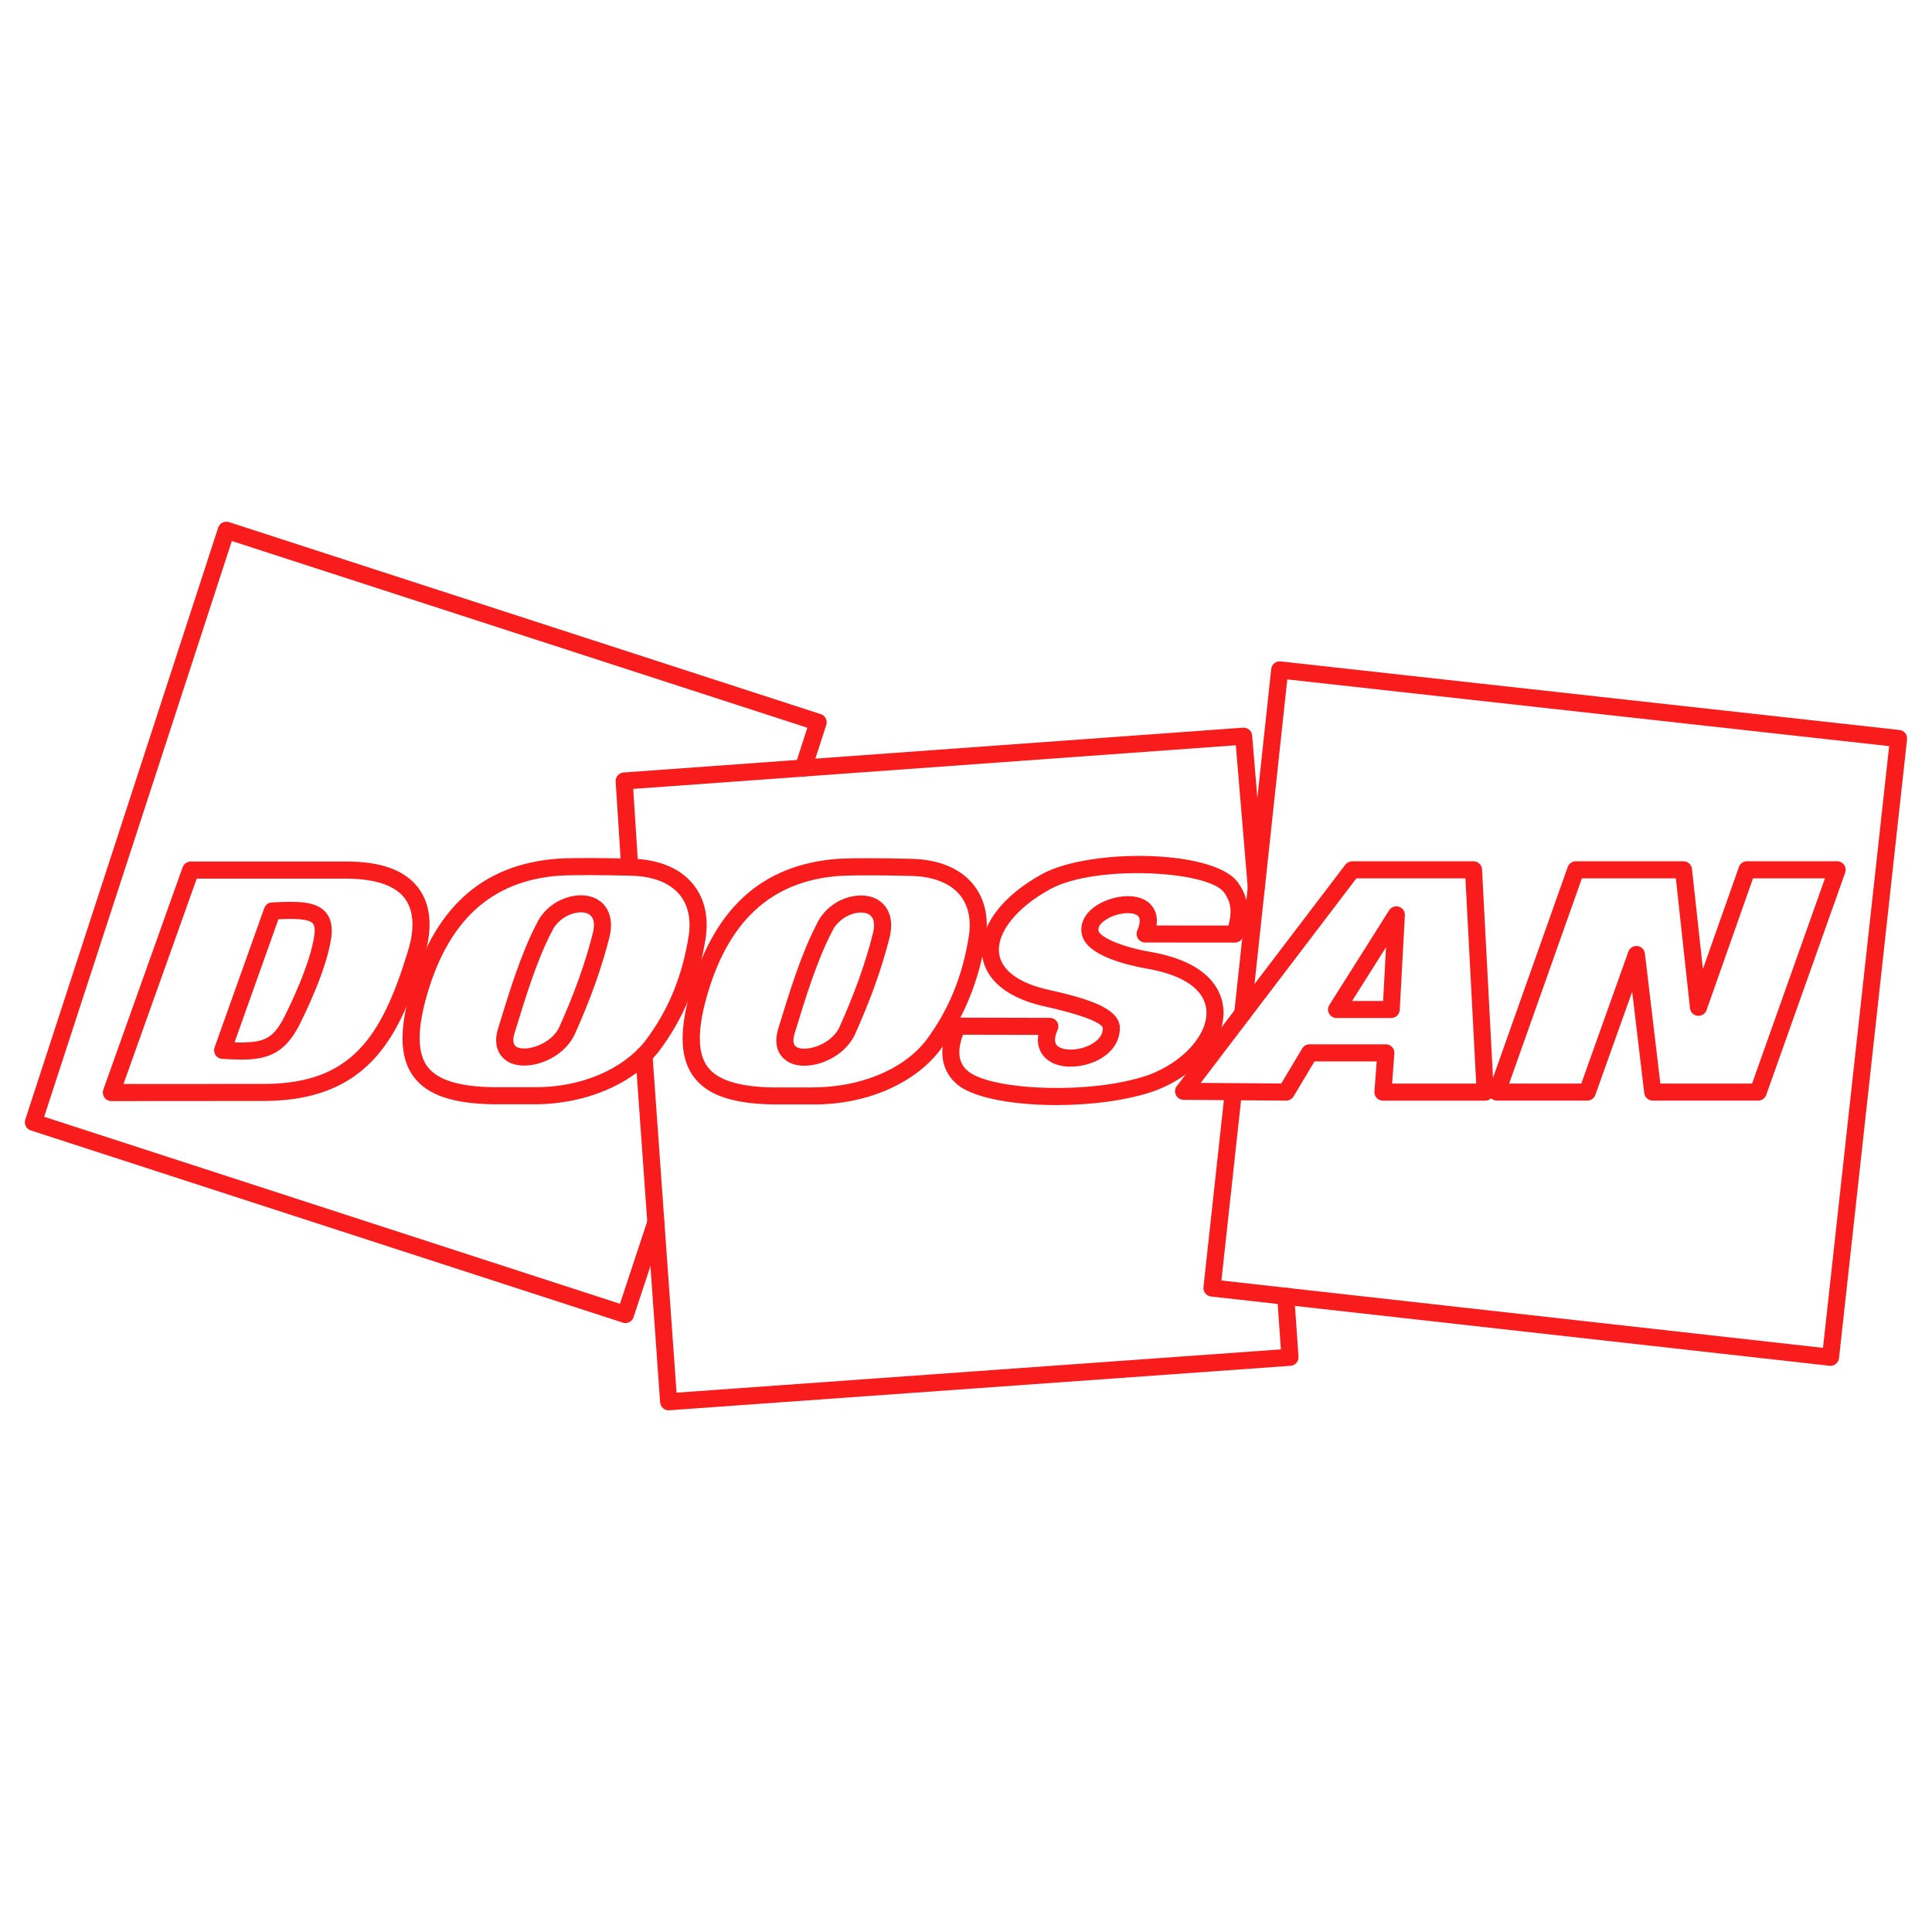<svg xmlns="http://www.w3.org/2000/svg" xmlns:xlink="http://www.w3.org/1999/xlink" id="Capa_1" x="0px" y="0px" viewBox="0 0 500 500" style="enable-background:new 0 0 500 500;" xml:space="preserve"><style type="text/css">	.st0{fill:#F91C1C;}</style><g>	<g>		<path class="st0" d="M28.83,284.96c-0.72,0-1.39-0.35-1.81-0.94c-0.41-0.59-0.52-1.34-0.28-2.02l20.53-57.57   c0.32-0.88,1.15-1.47,2.08-1.47h40.33c8.94,0,15.22,2.25,18.68,6.95c3.22,4.37,3.69,10.56,1.34,17.9   c-5.95,19.38-13.56,36.82-40.8,37.12L28.83,284.96L28.83,284.96z M50.91,227.4l-18.95,53.14l36.9-0.02   c22.06-0.24,29.89-12.14,36.61-34.02c1.33-4.16,2.29-9.93-0.68-13.96c-2.54-3.44-7.85-5.11-15.09-5.15H50.91z"></path>	</g>	<g>		<path class="st0" d="M62.52,274.22c-1.56,0-3.23-0.08-5.04-0.19c-0.69-0.04-1.33-0.41-1.71-0.99c-0.38-0.58-0.47-1.3-0.24-1.96   l12.86-36.07c0.3-0.84,1.08-1.42,1.97-1.46c6.68-0.34,11.24-0.35,13.79,2.38c1.43,1.54,1.95,3.69,1.6,6.59   c-1.16,8.32-6.79,19.83-8.49,23.16C73.5,272.77,68.95,274.22,62.52,274.22z M60.7,269.76c7.28,0.23,9.78-0.74,12.64-6.12   c1.6-3.14,6.97-14.09,8.03-21.69c0.18-1.47,0.03-2.49-0.45-3.01c-1.17-1.25-5.3-1.2-8.86-1.05L60.7,269.76z"></path>	</g>	<g>		<path class="st0" d="M135.66,275.77c-1.23,0-2.38-0.2-3.38-0.6c-1.33-0.55-5.5-2.86-3.2-9.58c2.69-8.79,5.76-18.83,9.75-26.43   c2.8-6.11,9.87-8.57,14.48-6.99c3.11,1.08,5.9,4.39,4.4,10.43c-2.01,7.96-4.96,16.19-9.01,25.17   C146.27,272.84,140.4,275.77,135.66,275.77z M150.33,236.11c-2.67,0-6.09,1.83-7.49,4.93c-0.02,0.04-0.04,0.08-0.06,0.12   c-3.81,7.24-6.82,17.1-9.48,25.79c-1.15,3.37,0.22,3.93,0.67,4.12c2.59,1.05,8.68-0.91,10.73-5.17   c3.91-8.69,6.78-16.68,8.72-24.38c0.49-1.94,0.61-4.42-1.56-5.17C151.4,236.19,150.88,236.11,150.33,236.11z M140.83,240.13h0.04   H140.83z"></path>	</g>	<g>		<path class="st0" d="M138.38,285.79c-0.17,0-0.34,0-0.51,0h-9.85c-10.69-0.11-17.32-2.33-20.87-7c-3.48-4.56-3.9-11.25-1.31-21.03   c6.04-22.44,18.65-34.07,38.55-35.54c0.02,0,0.03,0,0.05,0c4.88-0.27,12.01-0.16,18.99,0c6.94,0.17,12.39,2.39,15.78,6.41   c3.06,3.64,4.25,8.51,3.42,14.11c-1.72,11.19-5.83,21.1-12.21,29.48C163.68,280.63,151.46,285.79,138.38,285.79z M137.89,281.36   c12.1,0.21,23.08-4.43,29.03-11.88c5.98-7.86,9.7-16.84,11.33-27.42c0.63-4.28-0.21-7.96-2.43-10.59   c-2.55-3.03-6.88-4.7-12.5-4.84c-6.87-0.15-13.89-0.25-18.63,0c-17.78,1.33-29.1,11.88-34.58,32.27   c-2.17,8.23-1.99,13.86,0.56,17.21c2.63,3.44,8.31,5.17,17.38,5.26H137.89z"></path>	</g>	<g>		<path class="st0" d="M208.16,275.81c-1.23,0-2.38-0.19-3.37-0.6c-1.33-0.55-5.5-2.85-3.2-9.57c2.69-8.79,5.77-18.83,9.75-26.43   c2.8-6.11,9.84-8.59,14.48-6.99c3.11,1.08,5.9,4.39,4.4,10.43c-2.01,7.96-4.96,16.19-9.01,25.17   C218.76,272.89,212.89,275.81,208.16,275.81z M222.83,236.16c-2.67,0-6.09,1.83-7.49,4.93c-0.02,0.04-0.04,0.08-0.06,0.12   c-3.8,7.23-6.82,17.09-9.49,25.79c-1.15,3.37,0.22,3.93,0.67,4.12c2.6,1.05,8.68-0.91,10.73-5.17c3.92-8.69,6.78-16.68,8.72-24.38   c0.49-1.94,0.61-4.42-1.56-5.17C223.9,236.24,223.38,236.16,222.83,236.16z M213.32,240.18h0.04H213.32z"></path>	</g>	<g>		<path class="st0" d="M210.89,285.83c-0.18,0-0.35,0-0.53,0h-9.85c-10.69-0.11-17.32-2.33-20.87-7c-3.48-4.56-3.9-11.25-1.31-21.03   c6.04-22.44,18.65-34.06,38.55-35.54c0.02,0,0.03,0,0.05,0c4.88-0.26,12.01-0.15,18.99,0c6.93,0.17,12.39,2.39,15.78,6.41   c3.06,3.64,4.25,8.51,3.42,14.11c-1.72,11.19-5.83,21.1-12.21,29.48C236.18,280.67,223.96,285.83,210.89,285.83z M210.39,281.41   c11.94,0,23.08-4.42,29.04-11.87c5.98-7.86,9.7-16.84,11.33-27.42c0.63-4.28-0.21-7.96-2.43-10.59c-2.55-3.03-6.87-4.7-12.5-4.84   c-6.88-0.16-13.89-0.25-18.63,0c-17.78,1.33-29.09,11.88-34.58,32.27c-2.17,8.23-1.99,13.87,0.56,17.21   c2.63,3.45,8.31,5.17,17.38,5.26H210.39z"></path>	</g>	<g>		<path class="st0" d="M273.4,285.99c-10.66,0-20.67-1.68-25.15-4.93c-3.36-2.54-6.48-7.42-2.54-16.38c0.35-0.8,1.15-1.32,2.02-1.32   c0,0,0,0,0.01,0l23.96,0.06c0.75,0,1.45,0.38,1.85,1.01c0.41,0.63,0.46,1.43,0.16,2.11c-0.59,1.31-1.1,3.08-0.14,4.04   c1.38,1.39,5.11,1.4,8.12,0.05c1.17-0.53,3.87-2.03,3.7-4.65c-0.06-0.42-1.38-2.51-15.32-5.58c-12.69-2.94-15.39-9.42-15.88-13.03   c-0.99-7.35,5.02-15.5,15.69-21.27c12.43-6.65,44.75-6.29,50.6,2.44c3.49,4.91,2.52,9.52,1.24,13.82   c-0.28,0.94-1.14,1.58-2.12,1.58c0,0,0,0,0,0l-23.24-0.02c-0.74,0-1.43-0.37-1.84-0.99c-0.41-0.61-0.48-1.39-0.2-2.08   c0.46-1.11,1.1-3.09,0.11-3.88c-1.4-1.13-5.59-0.8-8.46,1.2c-0.96,0.67-2.02,1.71-1.63,2.85c0.45,1.33,5,3.89,13.74,5.39   c15.24,2.75,18.14,10.3,18.52,14.55c0.73,8.29-6.77,17.28-17.85,21.39C291.74,284.8,282.34,285.99,273.4,285.99z M249.22,267.78   c-2.19,5.89-0.14,8.36,1.66,9.72c6.48,4.68,31.58,5.85,46.38,0.7c9.05-3.36,15.49-10.6,14.94-16.83   c-0.46-5.18-5.75-8.94-14.88-10.59c-5.68-0.98-15.49-3.37-17.16-8.34c-0.95-2.84,0.28-5.79,3.3-7.89   c3.9-2.71,10.36-3.76,13.77-1.01c1.08,0.88,2.54,2.7,2.07,5.97l18.63,0.01c0.86-3.39,0.81-5.8-1.08-8.46   c-3.85-5.74-33.1-7.34-44.87-1.05c-8.86,4.79-14.12,11.38-13.4,16.78c0.58,4.27,5,7.58,12.47,9.3   c11.13,2.45,18.15,4.89,18.75,9.47c0.24,3.87-2.11,7.22-6.29,9.1c-4.15,1.87-9.97,2.14-13.07-0.96c-0.95-0.95-2.2-2.83-1.73-5.87   L249.22,267.78z"></path>	</g>	<g>		<path class="st0" d="M332.85,284.84c-0.01,0-0.01,0-0.02,0l-26.53-0.2c-0.84,0-1.6-0.48-1.97-1.24s-0.28-1.65,0.22-2.31   l43.62-57.31c0.42-0.55,1.07-0.87,1.76-0.87h31.41c1.18,0,2.15,0.92,2.21,2.09l3.02,57.52c0.03,0.6-0.19,1.2-0.6,1.64   c-0.42,0.44-1,0.69-1.6,0.69H357.9c-0.62,0-1.2-0.25-1.62-0.71c-0.42-0.45-0.63-1.05-0.58-1.67l0.59-7.77h-16.1l-5.43,9.08   C334.35,284.43,333.63,284.84,332.85,284.84z M360.28,280.42h21.76l-2.79-53.1h-28.22l-40.28,52.93l20.84,0.16l5.42-9.07   c0.4-0.67,1.12-1.08,1.9-1.08h19.74c0.62,0,1.2,0.25,1.62,0.71c0.42,0.45,0.63,1.05,0.58,1.67L360.28,280.42z"></path>	</g>	<g>		<path class="st0" d="M360.04,263.47h-14.13c-0.81,0-1.55-0.44-1.94-1.14c-0.39-0.7-0.36-1.57,0.07-2.25l15.46-24.49   c0.54-0.86,1.59-1.23,2.54-0.93c0.96,0.31,1.59,1.22,1.54,2.23l-1.33,24.49C362.18,262.55,361.21,263.47,360.04,263.47z    M349.92,259.05h8.03l0.75-13.91L349.92,259.05z"></path>	</g>	<g>		<path class="st0" d="M455,284.84h-27.27c-1.12,0-2.06-0.84-2.2-1.95l-3.12-26.25l-9.54,26.73c-0.31,0.88-1.15,1.47-2.08,1.47   h-23.36c-0.72,0-1.39-0.35-1.81-0.94c-0.41-0.58-0.52-1.33-0.28-2.01l20.39-57.52c0.31-0.88,1.15-1.47,2.08-1.47h27.87   c1.13,0,2.08,0.85,2.2,1.97l2.83,25.92l9.32-26.42c0.31-0.89,1.15-1.48,2.09-1.48h23.32c0.72,0,1.39,0.35,1.81,0.94   c0.41,0.59,0.52,1.34,0.28,2.01l-20.43,57.52C456.77,284.25,455.94,284.84,455,284.84z M429.7,280.42h23.74l18.86-53.1h-18.62   l-12.03,34.11c-0.35,0.98-1.34,1.56-2.34,1.46c-1.03-0.12-1.83-0.93-1.94-1.96l-3.66-33.61h-24.32l-18.82,53.1h18.67l12.18-34.14   c0.34-0.97,1.32-1.56,2.33-1.46c1.02,0.12,1.83,0.92,1.95,1.94L429.7,280.42z"></path>	</g>	<g>		<path class="st0" d="M325.13,231.91c-1.14,0-2.11-0.87-2.2-2.03l-3.1-37l-155.95,11.29l1.29,20.1c0.08,1.22-0.85,2.27-2.06,2.35   c-1.27,0.09-2.27-0.85-2.35-2.06l-1.43-22.29c-0.08-1.21,0.84-2.26,2.05-2.35l160.31-11.6c1.21-0.06,2.26,0.81,2.36,2.02   l3.28,39.18c0.1,1.22-0.8,2.29-2.02,2.39C325.25,231.91,325.19,231.91,325.13,231.91z"></path>	</g>	<g>		<path class="st0" d="M473.75,353.47c-0.08,0-0.16,0-0.25-0.01l-160.09-17.92c-1.21-0.14-2.08-1.23-1.95-2.44l5.53-50.71   c0.13-1.21,1.21-2.1,2.44-1.96c1.21,0.13,2.09,1.22,1.96,2.44l-5.29,48.52l155.69,17.43l17.12-155.72l-155.76-17.27l-9.33,86.73   c-0.13,1.21-1.19,2.07-2.44,1.96c-1.21-0.13-2.09-1.22-1.96-2.44l9.57-88.94c0.06-0.58,0.36-1.12,0.81-1.49   c0.46-0.37,1.05-0.53,1.63-0.48l160.16,17.75c1.21,0.13,2.09,1.23,1.95,2.44l-17.6,160.12c-0.06,0.58-0.36,1.12-0.82,1.49   C474.74,353.3,474.25,353.47,473.75,353.47z"></path>	</g>	<g>		<path class="st0" d="M173.05,364.99c-0.53,0-1.05-0.19-1.45-0.54c-0.44-0.38-0.71-0.93-0.76-1.52l-6.39-89.68   c-0.09-1.22,0.83-2.28,2.05-2.36c1.27-0.12,2.28,0.83,2.36,2.05l6.23,87.48l156.4-11.2l-0.95-13.58   c-0.08-1.22,0.83-2.28,2.05-2.36c1.2-0.11,2.27,0.83,2.36,2.05l1.1,15.78c0.08,1.22-0.83,2.28-2.05,2.36l-160.81,11.51   C173.16,364.99,173.11,364.99,173.05,364.99z"></path>	</g>	<g>		<path class="st0" d="M161.87,342.41c-0.23,0-0.46-0.03-0.68-0.11L7.96,292.55c-0.56-0.18-1.02-0.58-1.29-1.1   c-0.27-0.52-0.31-1.13-0.13-1.69l49.93-153.22c0.38-1.16,1.63-1.79,2.79-1.42l153.16,49.7c1.16,0.38,1.8,1.62,1.42,2.79   L210,199.45c-0.37,1.16-1.62,1.81-2.79,1.42c-1.16-0.38-1.8-1.62-1.42-2.79l3.15-9.74L60,140.01L11.43,289.02l149.02,48.4   l7.19-21.76c0.38-1.16,1.63-1.81,2.79-1.4c1.16,0.38,1.79,1.63,1.41,2.79l-7.88,23.84C163.66,341.82,162.8,342.41,161.87,342.41z"></path>	</g></g></svg>